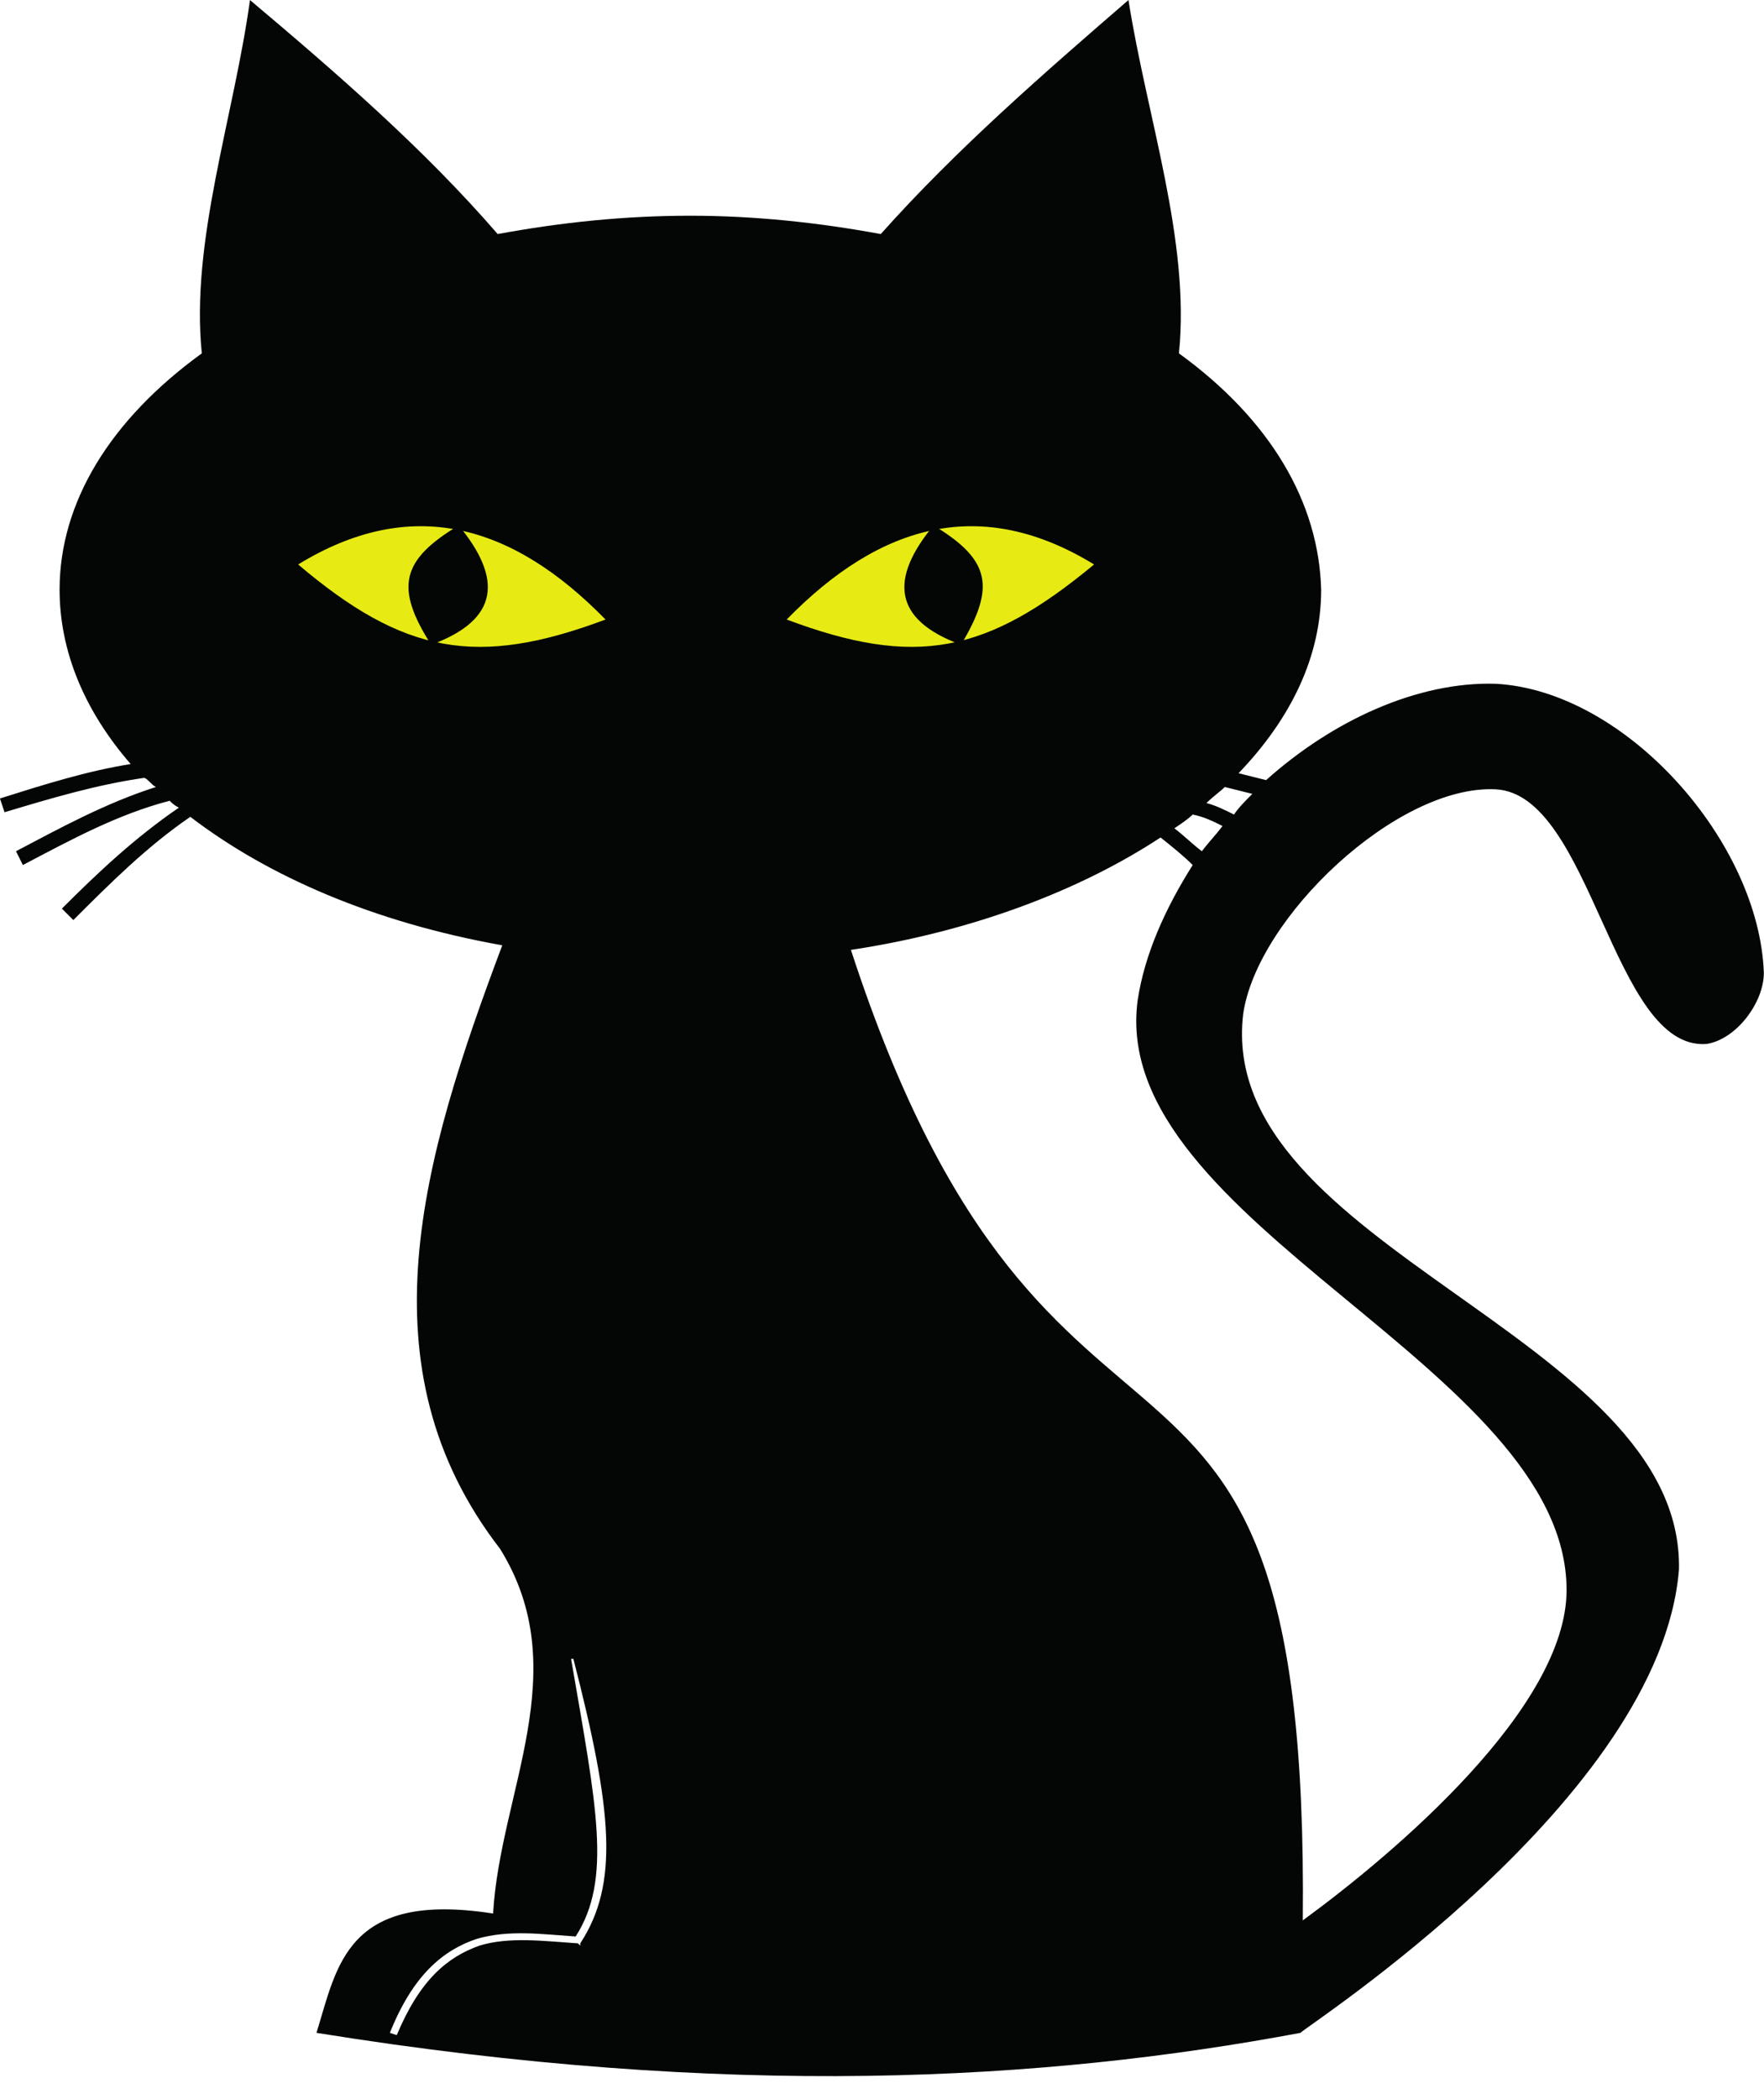 <?xml version="1.0" encoding="UTF-8"?><svg xmlns="http://www.w3.org/2000/svg" xmlns:xlink="http://www.w3.org/1999/xlink" height="555.0" preserveAspectRatio="xMidYMid meet" version="1.0" viewBox="8.0 51.6 466.5 555.0" width="466.5" zoomAndPan="magnify"><g><g id="change1_1"><path d="M 159.027 490.184 L 159.633 490.184 C 169.945 530.219 171.766 549.629 161.453 565.398 L 161.453 566.008 L 160.848 565.398 C 151.75 564.793 142.648 563.582 134.766 566.008 C 126.27 569.039 118.992 575.105 112.926 589.66 L 111.105 589.059 C 117.172 573.895 125.059 567.219 134.156 564.188 C 142.648 561.762 151.141 562.973 160.242 563.582 C 169.945 548.414 165.699 529.004 159.027 490.184 Z M 314.922 273.02 C 317.957 275.445 320.988 277.871 323.414 280.301 C 316.137 291.824 310.676 303.957 308.855 316.09 C 300.973 374.926 422.289 413.145 422.289 471.984 C 422.289 502.922 377.402 541.137 352.531 559.332 C 354.352 376.746 286.414 466.523 233.031 302.742 C 265.184 297.891 293.691 286.973 314.922 273.02 Z M 323.414 266.953 C 326.449 267.562 328.875 268.773 331.301 269.984 C 329.48 272.414 327.66 274.23 325.844 276.656 C 323.414 274.84 320.988 272.414 318.562 270.594 C 320.383 269.379 322.203 268.168 323.414 266.953 Z M 331.906 259.676 C 334.336 260.281 336.762 260.891 339.188 261.492 C 337.367 263.312 335.547 265.133 334.336 266.953 C 331.906 265.742 329.48 264.527 327.055 263.922 C 328.875 262.102 330.695 260.891 331.906 259.676 Z M 74.105 51.609 C 69.859 82.547 58.332 115.305 61.367 145.027 C 37.102 162.617 23.758 184.457 23.758 207.508 C 23.758 223.887 30.43 239.656 42.562 253.605 C 31.035 255.43 19.512 259.066 7.984 262.707 L 9.199 266.348 C 21.332 262.707 33.461 259.066 46.199 257.246 C 47.414 257.855 48.02 259.066 49.234 259.676 C 35.891 263.922 23.758 270.594 12.23 276.656 L 14.051 280.301 C 26.789 273.629 38.922 266.953 52.871 263.312 C 53.48 263.922 54.086 264.527 55.301 265.133 C 43.773 273.02 34.07 282.117 24.363 291.824 L 27.395 294.855 C 37.102 285.152 46.809 275.445 58.332 267.562 C 78.957 283.332 106.859 295.465 140.828 301.527 C 119.598 357.941 103.223 413.145 140.223 461.062 C 160.242 493.215 140.223 525.363 138.402 557.512 C 99.582 551.449 97.156 571.465 91.695 589.059 C 200.883 606.648 283.988 601.797 351.926 589.059 C 352.531 587.844 447.16 527.184 452.016 466.523 C 453.227 404.652 329.48 381.602 336.762 319.727 C 340.398 294.25 377.402 259.066 403.484 260.281 C 428.965 261.492 434.422 329.434 459.293 327.613 C 467.18 326.398 474.457 316.691 474.457 308.809 C 473.246 274.23 438.062 234.195 403.484 232.379 C 382.863 231.77 360.418 242.082 342.828 257.855 C 340.398 257.246 337.973 256.641 335.547 256.031 C 349.5 241.477 357.387 225.098 357.387 207.508 C 356.777 184.457 344.039 162.617 319.777 145.027 C 322.809 115.305 311.285 82.547 306.43 51.609 C 283.988 71.023 260.938 91.039 240.918 113.484 C 224.539 110.449 207.555 108.633 190.57 108.633 C 172.98 108.633 155.996 110.449 139.617 113.484 C 120.207 91.039 97.156 71.023 74.105 51.609" fill="#040606"/></g><g id="change2_1"><path d="M 86.844 200.836 C 116.566 182.637 143.258 189.914 168.129 215.395 C 134.156 228.133 114.746 224.492 86.844 200.836" fill="#e7eb13" fill-rule="evenodd"/></g><g id="change1_2"><path d="M 122.023 222.066 C 140.223 215.395 140.828 204.477 129.305 190.52 C 114.141 199.621 112.32 206.898 122.023 222.066" fill="#040606" fill-rule="evenodd"/></g><g id="change2_2"><path d="M 297.332 200.836 C 267.609 182.637 240.918 189.914 216.047 215.395 C 250.016 228.133 268.82 224.492 297.332 200.836" fill="#e7eb13" fill-rule="evenodd"/></g><g id="change1_3"><path d="M 262.148 222.066 C 243.949 215.395 243.344 204.477 254.871 190.52 C 270.035 199.621 271.246 206.898 262.148 222.066" fill="#040606" fill-rule="evenodd"/></g></g></svg>